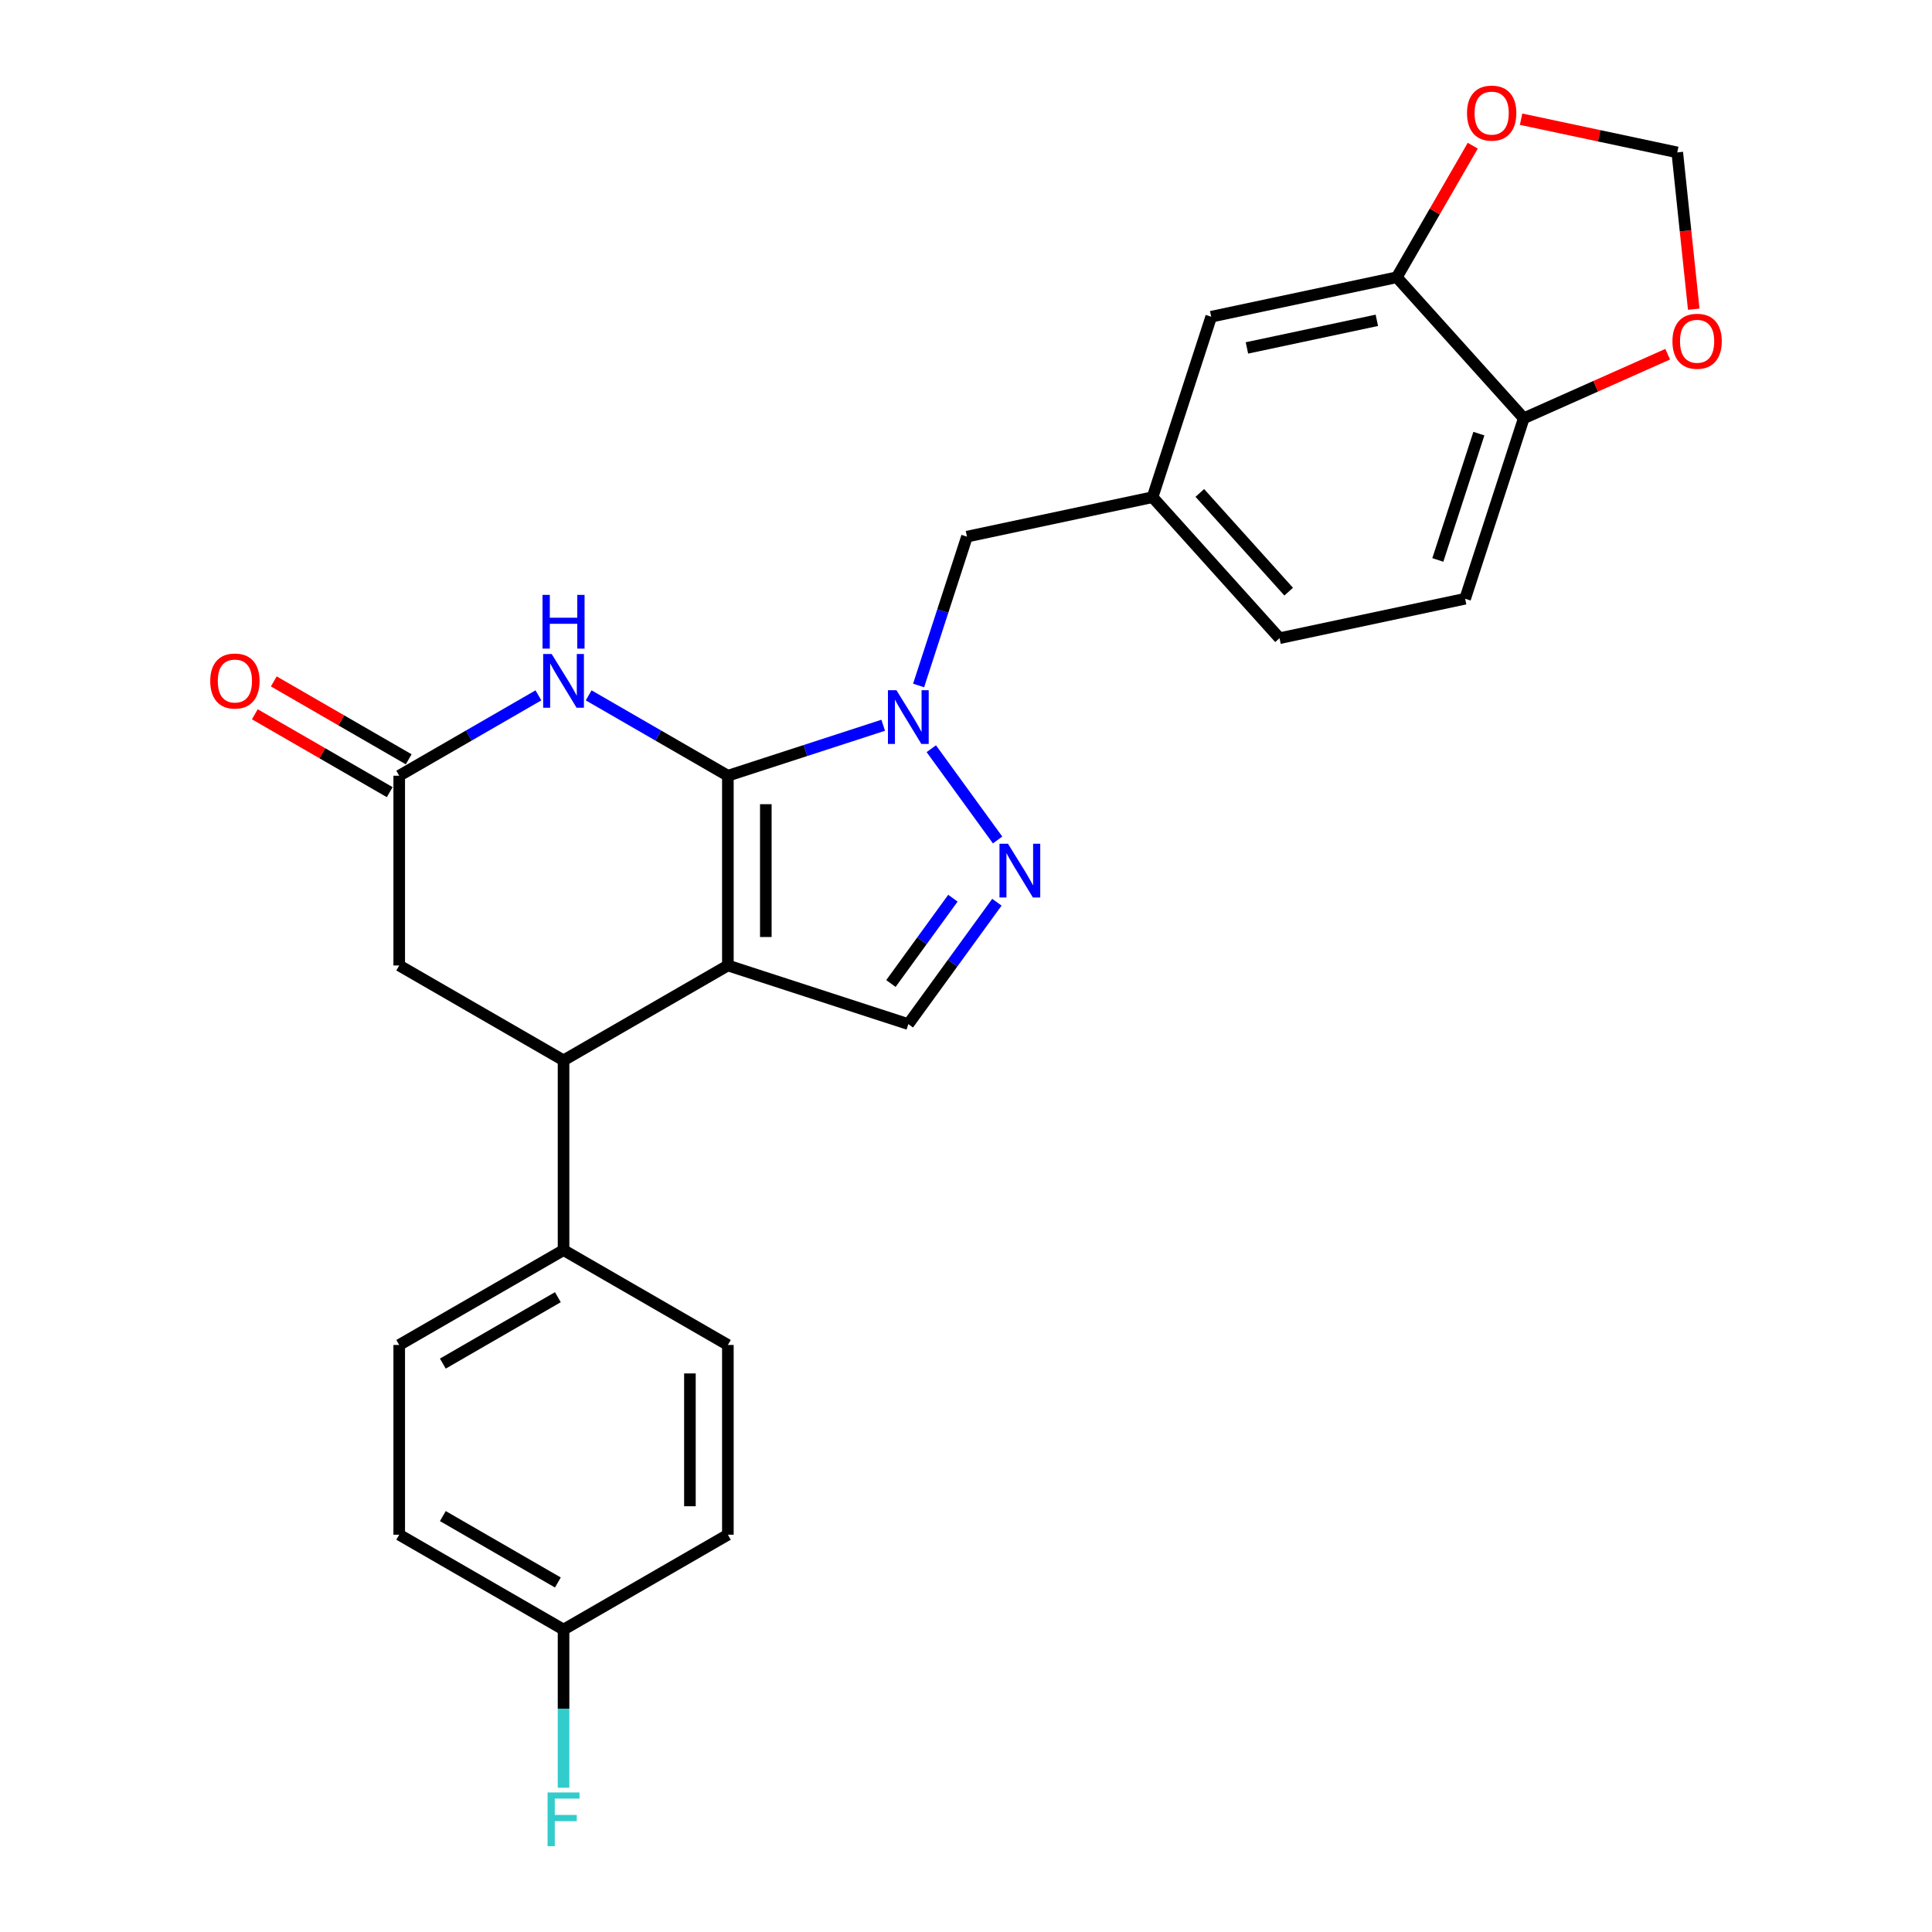 <?xml version='1.0' encoding='iso-8859-1'?>
<svg version='1.1' baseProfile='full'
              xmlns='http://www.w3.org/2000/svg'
                      xmlns:rdkit='http://www.rdkit.org/xml'
                      xmlns:xlink='http://www.w3.org/1999/xlink'
                  xml:space='preserve'
width='1000px' height='1000px' viewBox='0 0 1000 1000'>
<!-- END OF HEADER -->
<rect style='opacity:1.0;fill:#FFFFFF;stroke:none' width='1000' height='1000' x='0' y='0'> </rect>
<path class='bond-0' d='M 376.744,401.516 L 376.744,499.728' style='fill:none;fill-rule:evenodd;stroke:#000000;stroke-width:6px;stroke-linecap:butt;stroke-linejoin:miter;stroke-opacity:1' />
<path class='bond-0' d='M 396.387,416.248 L 396.387,484.996' style='fill:none;fill-rule:evenodd;stroke:#000000;stroke-width:6px;stroke-linecap:butt;stroke-linejoin:miter;stroke-opacity:1' />
<path class='bond-1' d='M 376.744,401.516 L 416.945,388.454' style='fill:none;fill-rule:evenodd;stroke:#000000;stroke-width:6px;stroke-linecap:butt;stroke-linejoin:miter;stroke-opacity:1' />
<path class='bond-1' d='M 416.945,388.454 L 457.146,375.391' style='fill:none;fill-rule:evenodd;stroke:#0000FF;stroke-width:6px;stroke-linecap:butt;stroke-linejoin:miter;stroke-opacity:1' />
<path class='bond-2' d='M 376.744,401.516 L 340.719,380.716' style='fill:none;fill-rule:evenodd;stroke:#000000;stroke-width:6px;stroke-linecap:butt;stroke-linejoin:miter;stroke-opacity:1' />
<path class='bond-2' d='M 340.719,380.716 L 304.693,359.917' style='fill:none;fill-rule:evenodd;stroke:#0000FF;stroke-width:6px;stroke-linecap:butt;stroke-linejoin:miter;stroke-opacity:1' />
<path class='bond-4' d='M 376.744,499.728 L 291.69,548.834' style='fill:none;fill-rule:evenodd;stroke:#000000;stroke-width:6px;stroke-linecap:butt;stroke-linejoin:miter;stroke-opacity:1' />
<path class='bond-5' d='M 376.744,499.728 L 470.15,530.077' style='fill:none;fill-rule:evenodd;stroke:#000000;stroke-width:6px;stroke-linecap:butt;stroke-linejoin:miter;stroke-opacity:1' />
<path class='bond-3' d='M 482.038,387.529 L 516.357,434.765' style='fill:none;fill-rule:evenodd;stroke:#0000FF;stroke-width:6px;stroke-linecap:butt;stroke-linejoin:miter;stroke-opacity:1' />
<path class='bond-8' d='M 475.466,354.804 L 487.983,316.283' style='fill:none;fill-rule:evenodd;stroke:#0000FF;stroke-width:6px;stroke-linecap:butt;stroke-linejoin:miter;stroke-opacity:1' />
<path class='bond-8' d='M 487.983,316.283 L 500.499,277.761' style='fill:none;fill-rule:evenodd;stroke:#000000;stroke-width:6px;stroke-linecap:butt;stroke-linejoin:miter;stroke-opacity:1' />
<path class='bond-6' d='M 278.687,359.917 L 242.661,380.716' style='fill:none;fill-rule:evenodd;stroke:#0000FF;stroke-width:6px;stroke-linecap:butt;stroke-linejoin:miter;stroke-opacity:1' />
<path class='bond-6' d='M 242.661,380.716 L 206.636,401.516' style='fill:none;fill-rule:evenodd;stroke:#000000;stroke-width:6px;stroke-linecap:butt;stroke-linejoin:miter;stroke-opacity:1' />
<path class='bond-26' d='M 515.99,466.984 L 493.07,498.531' style='fill:none;fill-rule:evenodd;stroke:#0000FF;stroke-width:6px;stroke-linecap:butt;stroke-linejoin:miter;stroke-opacity:1' />
<path class='bond-26' d='M 493.07,498.531 L 470.15,530.077' style='fill:none;fill-rule:evenodd;stroke:#000000;stroke-width:6px;stroke-linecap:butt;stroke-linejoin:miter;stroke-opacity:1' />
<path class='bond-26' d='M 493.223,464.902 L 477.179,486.985' style='fill:none;fill-rule:evenodd;stroke:#0000FF;stroke-width:6px;stroke-linecap:butt;stroke-linejoin:miter;stroke-opacity:1' />
<path class='bond-26' d='M 477.179,486.985 L 461.135,509.068' style='fill:none;fill-rule:evenodd;stroke:#000000;stroke-width:6px;stroke-linecap:butt;stroke-linejoin:miter;stroke-opacity:1' />
<path class='bond-9' d='M 291.69,548.834 L 206.636,499.728' style='fill:none;fill-rule:evenodd;stroke:#000000;stroke-width:6px;stroke-linecap:butt;stroke-linejoin:miter;stroke-opacity:1' />
<path class='bond-10' d='M 291.69,548.834 L 291.69,647.046' style='fill:none;fill-rule:evenodd;stroke:#000000;stroke-width:6px;stroke-linecap:butt;stroke-linejoin:miter;stroke-opacity:1' />
<path class='bond-17' d='M 211.546,393.01 L 176.631,372.852' style='fill:none;fill-rule:evenodd;stroke:#000000;stroke-width:6px;stroke-linecap:butt;stroke-linejoin:miter;stroke-opacity:1' />
<path class='bond-17' d='M 176.631,372.852 L 141.715,352.693' style='fill:none;fill-rule:evenodd;stroke:#FF0000;stroke-width:6px;stroke-linecap:butt;stroke-linejoin:miter;stroke-opacity:1' />
<path class='bond-17' d='M 201.725,410.021 L 166.81,389.863' style='fill:none;fill-rule:evenodd;stroke:#000000;stroke-width:6px;stroke-linecap:butt;stroke-linejoin:miter;stroke-opacity:1' />
<path class='bond-17' d='M 166.81,389.863 L 131.894,369.704' style='fill:none;fill-rule:evenodd;stroke:#FF0000;stroke-width:6px;stroke-linecap:butt;stroke-linejoin:miter;stroke-opacity:1' />
<path class='bond-27' d='M 206.636,401.516 L 206.636,499.728' style='fill:none;fill-rule:evenodd;stroke:#000000;stroke-width:6px;stroke-linecap:butt;stroke-linejoin:miter;stroke-opacity:1' />
<path class='bond-7' d='M 722.98,143.517 L 626.914,163.936' style='fill:none;fill-rule:evenodd;stroke:#000000;stroke-width:6px;stroke-linecap:butt;stroke-linejoin:miter;stroke-opacity:1' />
<path class='bond-7' d='M 712.654,165.793 L 645.408,180.087' style='fill:none;fill-rule:evenodd;stroke:#000000;stroke-width:6px;stroke-linecap:butt;stroke-linejoin:miter;stroke-opacity:1' />
<path class='bond-11' d='M 722.98,143.517 L 788.697,216.503' style='fill:none;fill-rule:evenodd;stroke:#000000;stroke-width:6px;stroke-linecap:butt;stroke-linejoin:miter;stroke-opacity:1' />
<path class='bond-12' d='M 722.98,143.517 L 742.64,109.465' style='fill:none;fill-rule:evenodd;stroke:#000000;stroke-width:6px;stroke-linecap:butt;stroke-linejoin:miter;stroke-opacity:1' />
<path class='bond-12' d='M 742.64,109.465 L 762.3,75.414' style='fill:none;fill-rule:evenodd;stroke:#FF0000;stroke-width:6px;stroke-linecap:butt;stroke-linejoin:miter;stroke-opacity:1' />
<path class='bond-16' d='M 500.499,277.761 L 596.565,257.342' style='fill:none;fill-rule:evenodd;stroke:#000000;stroke-width:6px;stroke-linecap:butt;stroke-linejoin:miter;stroke-opacity:1' />
<path class='bond-19' d='M 291.69,647.046 L 206.636,696.152' style='fill:none;fill-rule:evenodd;stroke:#000000;stroke-width:6px;stroke-linecap:butt;stroke-linejoin:miter;stroke-opacity:1' />
<path class='bond-19' d='M 288.753,671.423 L 229.215,705.797' style='fill:none;fill-rule:evenodd;stroke:#000000;stroke-width:6px;stroke-linecap:butt;stroke-linejoin:miter;stroke-opacity:1' />
<path class='bond-20' d='M 291.69,647.046 L 376.744,696.152' style='fill:none;fill-rule:evenodd;stroke:#000000;stroke-width:6px;stroke-linecap:butt;stroke-linejoin:miter;stroke-opacity:1' />
<path class='bond-13' d='M 788.697,216.503 L 825.946,199.918' style='fill:none;fill-rule:evenodd;stroke:#000000;stroke-width:6px;stroke-linecap:butt;stroke-linejoin:miter;stroke-opacity:1' />
<path class='bond-13' d='M 825.946,199.918 L 863.196,183.334' style='fill:none;fill-rule:evenodd;stroke:#FF0000;stroke-width:6px;stroke-linecap:butt;stroke-linejoin:miter;stroke-opacity:1' />
<path class='bond-28' d='M 788.697,216.503 L 758.348,309.908' style='fill:none;fill-rule:evenodd;stroke:#000000;stroke-width:6px;stroke-linecap:butt;stroke-linejoin:miter;stroke-opacity:1' />
<path class='bond-28' d='M 765.464,224.444 L 744.219,289.827' style='fill:none;fill-rule:evenodd;stroke:#000000;stroke-width:6px;stroke-linecap:butt;stroke-linejoin:miter;stroke-opacity:1' />
<path class='bond-14' d='M 787.309,61.698 L 827.731,70.29' style='fill:none;fill-rule:evenodd;stroke:#FF0000;stroke-width:6px;stroke-linecap:butt;stroke-linejoin:miter;stroke-opacity:1' />
<path class='bond-14' d='M 827.731,70.29 L 868.152,78.882' style='fill:none;fill-rule:evenodd;stroke:#000000;stroke-width:6px;stroke-linecap:butt;stroke-linejoin:miter;stroke-opacity:1' />
<path class='bond-30' d='M 876.682,160.037 L 872.417,119.459' style='fill:none;fill-rule:evenodd;stroke:#FF0000;stroke-width:6px;stroke-linecap:butt;stroke-linejoin:miter;stroke-opacity:1' />
<path class='bond-30' d='M 872.417,119.459 L 868.152,78.882' style='fill:none;fill-rule:evenodd;stroke:#000000;stroke-width:6px;stroke-linecap:butt;stroke-linejoin:miter;stroke-opacity:1' />
<path class='bond-15' d='M 626.914,163.936 L 596.565,257.342' style='fill:none;fill-rule:evenodd;stroke:#000000;stroke-width:6px;stroke-linecap:butt;stroke-linejoin:miter;stroke-opacity:1' />
<path class='bond-22' d='M 596.565,257.342 L 662.282,330.327' style='fill:none;fill-rule:evenodd;stroke:#000000;stroke-width:6px;stroke-linecap:butt;stroke-linejoin:miter;stroke-opacity:1' />
<path class='bond-22' d='M 621.02,255.146 L 667.021,306.236' style='fill:none;fill-rule:evenodd;stroke:#000000;stroke-width:6px;stroke-linecap:butt;stroke-linejoin:miter;stroke-opacity:1' />
<path class='bond-18' d='M 758.348,309.908 L 662.282,330.327' style='fill:none;fill-rule:evenodd;stroke:#000000;stroke-width:6px;stroke-linecap:butt;stroke-linejoin:miter;stroke-opacity:1' />
<path class='bond-24' d='M 206.636,696.152 L 206.636,794.365' style='fill:none;fill-rule:evenodd;stroke:#000000;stroke-width:6px;stroke-linecap:butt;stroke-linejoin:miter;stroke-opacity:1' />
<path class='bond-23' d='M 376.744,696.152 L 376.744,794.365' style='fill:none;fill-rule:evenodd;stroke:#000000;stroke-width:6px;stroke-linecap:butt;stroke-linejoin:miter;stroke-opacity:1' />
<path class='bond-23' d='M 357.102,710.884 L 357.102,779.633' style='fill:none;fill-rule:evenodd;stroke:#000000;stroke-width:6px;stroke-linecap:butt;stroke-linejoin:miter;stroke-opacity:1' />
<path class='bond-21' d='M 291.69,843.471 L 376.744,794.365' style='fill:none;fill-rule:evenodd;stroke:#000000;stroke-width:6px;stroke-linecap:butt;stroke-linejoin:miter;stroke-opacity:1' />
<path class='bond-25' d='M 291.69,843.471 L 291.69,884.396' style='fill:none;fill-rule:evenodd;stroke:#000000;stroke-width:6px;stroke-linecap:butt;stroke-linejoin:miter;stroke-opacity:1' />
<path class='bond-25' d='M 291.69,884.396 L 291.69,925.321' style='fill:none;fill-rule:evenodd;stroke:#33CCCC;stroke-width:6px;stroke-linecap:butt;stroke-linejoin:miter;stroke-opacity:1' />
<path class='bond-29' d='M 291.69,843.471 L 206.636,794.365' style='fill:none;fill-rule:evenodd;stroke:#000000;stroke-width:6px;stroke-linecap:butt;stroke-linejoin:miter;stroke-opacity:1' />
<path class='bond-29' d='M 288.753,819.094 L 229.215,784.72' style='fill:none;fill-rule:evenodd;stroke:#000000;stroke-width:6px;stroke-linecap:butt;stroke-linejoin:miter;stroke-opacity:1' />
<path  class='atom-2' d='M 464.002 357.26
L 473.116 371.991
Q 474.019 373.445, 475.473 376.077
Q 476.926 378.709, 477.005 378.866
L 477.005 357.26
L 480.698 357.26
L 480.698 385.073
L 476.887 385.073
L 467.105 368.966
Q 465.966 367.081, 464.748 364.92
Q 463.57 362.759, 463.216 362.092
L 463.216 385.073
L 459.602 385.073
L 459.602 357.26
L 464.002 357.26
' fill='#0000FF'/>
<path  class='atom-3' d='M 285.542 338.503
L 294.656 353.235
Q 295.56 354.688, 297.013 357.32
Q 298.467 359.952, 298.545 360.109
L 298.545 338.503
L 302.238 338.503
L 302.238 366.316
L 298.427 366.316
L 288.646 350.21
Q 287.506 348.324, 286.288 346.163
Q 285.11 344.003, 284.756 343.335
L 284.756 366.316
L 281.142 366.316
L 281.142 338.503
L 285.542 338.503
' fill='#0000FF'/>
<path  class='atom-3' d='M 280.808 307.908
L 284.58 307.908
L 284.58 319.732
L 298.801 319.732
L 298.801 307.908
L 302.572 307.908
L 302.572 335.721
L 298.801 335.721
L 298.801 322.875
L 284.58 322.875
L 284.58 335.721
L 280.808 335.721
L 280.808 307.908
' fill='#0000FF'/>
<path  class='atom-4' d='M 521.729 436.715
L 530.843 451.447
Q 531.747 452.9, 533.201 455.532
Q 534.654 458.164, 534.733 458.322
L 534.733 436.715
L 538.425 436.715
L 538.425 464.529
L 534.615 464.529
L 524.833 448.422
Q 523.694 446.536, 522.476 444.375
Q 521.297 442.215, 520.944 441.547
L 520.944 464.529
L 517.329 464.529
L 517.329 436.715
L 521.729 436.715
' fill='#0000FF'/>
<path  class='atom-13' d='M 759.319 58.541
Q 759.319 51.863, 762.619 48.13
Q 765.919 44.398, 772.086 44.398
Q 778.254 44.398, 781.554 48.13
Q 784.854 51.863, 784.854 58.541
Q 784.854 65.298, 781.515 69.148
Q 778.176 72.959, 772.086 72.959
Q 765.958 72.959, 762.619 69.148
Q 759.319 65.337, 759.319 58.541
M 772.086 69.816
Q 776.329 69.816, 778.608 66.987
Q 780.926 64.12, 780.926 58.541
Q 780.926 53.08, 778.608 50.331
Q 776.329 47.541, 772.086 47.541
Q 767.844 47.541, 765.526 50.291
Q 763.247 53.041, 763.247 58.541
Q 763.247 64.159, 765.526 66.987
Q 767.844 69.816, 772.086 69.816
' fill='#FF0000'/>
<path  class='atom-14' d='M 865.651 176.635
Q 865.651 169.956, 868.951 166.224
Q 872.251 162.492, 878.418 162.492
Q 884.586 162.492, 887.886 166.224
Q 891.186 169.956, 891.186 176.635
Q 891.186 183.392, 887.847 187.242
Q 884.508 191.052, 878.418 191.052
Q 872.29 191.052, 868.951 187.242
Q 865.651 183.431, 865.651 176.635
M 878.418 187.909
Q 882.661 187.909, 884.94 185.081
Q 887.258 182.213, 887.258 176.635
Q 887.258 171.174, 884.94 168.424
Q 882.661 165.635, 878.418 165.635
Q 874.176 165.635, 871.858 168.385
Q 869.579 171.135, 869.579 176.635
Q 869.579 182.252, 871.858 185.081
Q 874.176 187.909, 878.418 187.909
' fill='#FF0000'/>
<path  class='atom-18' d='M 108.814 352.488
Q 108.814 345.81, 112.114 342.078
Q 115.414 338.346, 121.582 338.346
Q 127.749 338.346, 131.049 342.078
Q 134.349 345.81, 134.349 352.488
Q 134.349 359.245, 131.01 363.095
Q 127.671 366.906, 121.582 366.906
Q 115.453 366.906, 112.114 363.095
Q 108.814 359.284, 108.814 352.488
M 121.582 363.763
Q 125.824 363.763, 128.103 360.934
Q 130.421 358.067, 130.421 352.488
Q 130.421 347.028, 128.103 344.278
Q 125.824 341.488, 121.582 341.488
Q 117.339 341.488, 115.021 344.238
Q 112.742 346.988, 112.742 352.488
Q 112.742 358.106, 115.021 360.934
Q 117.339 363.763, 121.582 363.763
' fill='#FF0000'/>
<path  class='atom-26' d='M 283.421 927.776
L 299.96 927.776
L 299.96 930.958
L 287.153 930.958
L 287.153 939.404
L 298.545 939.404
L 298.545 942.626
L 287.153 942.626
L 287.153 955.59
L 283.421 955.59
L 283.421 927.776
' fill='#33CCCC'/>
</svg>
